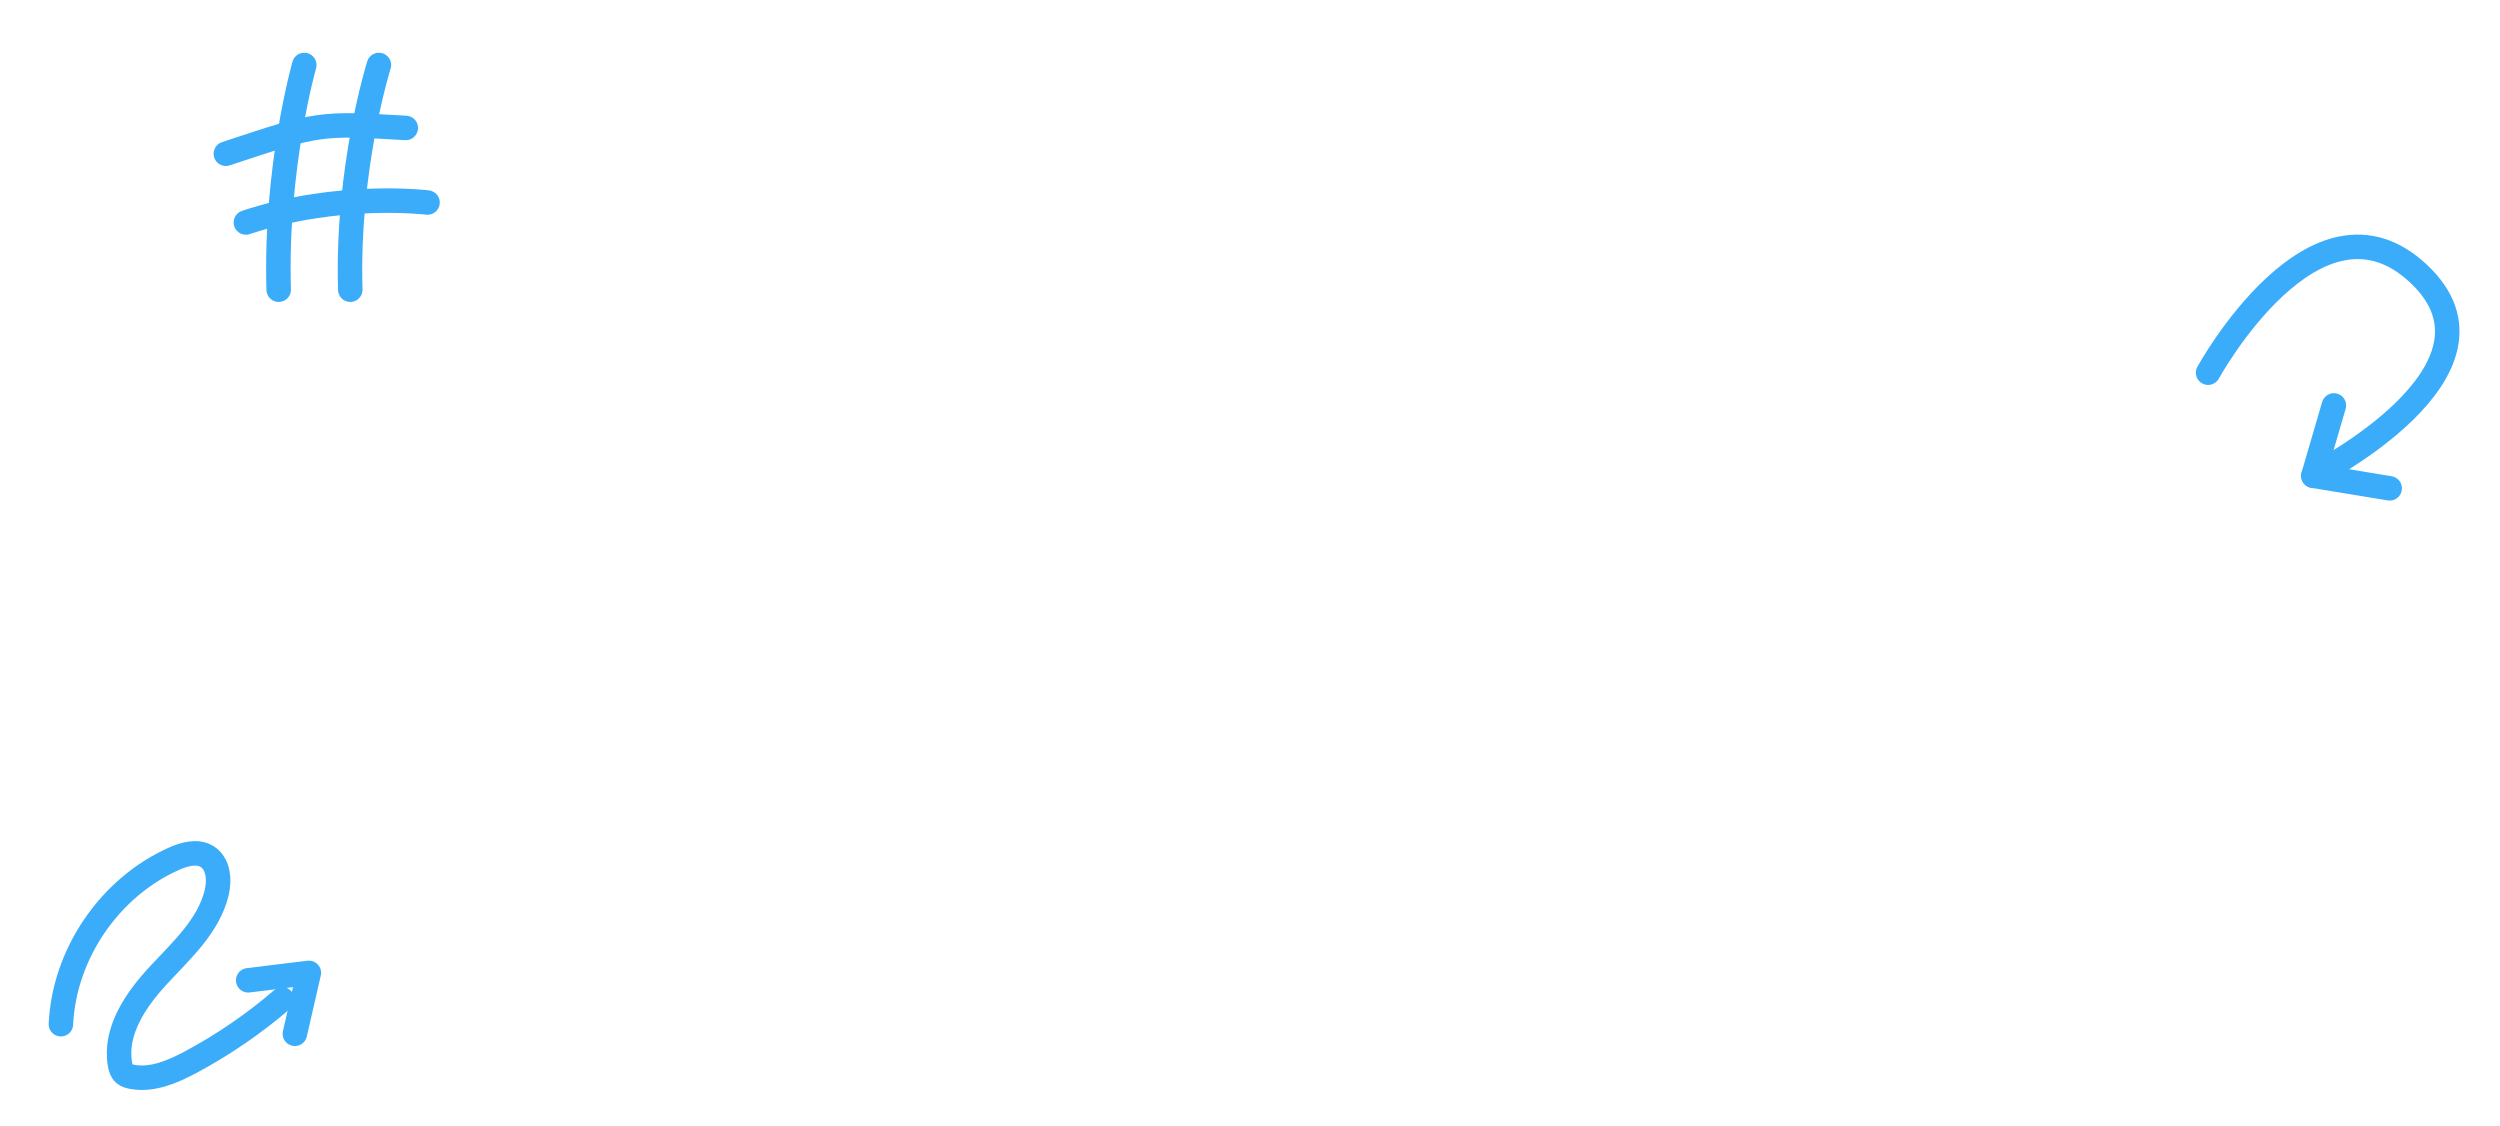 <?xml version="1.0" encoding="UTF-8"?>
<svg id="Capa_1" data-name="Capa 1" xmlns="http://www.w3.org/2000/svg" xmlns:xlink="http://www.w3.org/1999/xlink" viewBox="0 0 1225.54 552.18">
  <defs>
    <style>
      .cls-1 {
        filter: url(#drop-shadow-1);
      }

      .cls-2 {
        filter: url(#drop-shadow-3);
      }

      .cls-3 {
        filter: url(#drop-shadow-2);
      }

      .cls-4 {
        fill: none;
        stroke: #3aacf9;
        stroke-linecap: round;
        stroke-linejoin: round;
        stroke-width: 12px;
      }
    </style>
    <filter id="drop-shadow-1" x="86.69" y="6.95" width="147" height="160" filterUnits="userSpaceOnUse">
      <feOffset dx="2" dy="4"/>
      <feGaussianBlur result="blur" stdDeviation="6"/>
      <feFlood flood-color="#000" flood-opacity=".58"/>
      <feComposite in2="blur" operator="in"/>
      <feComposite in="SourceGraphic"/>
    </filter>
    <filter id="drop-shadow-2" x="1057.69" y="96.95" width="166" height="167" filterUnits="userSpaceOnUse">
      <feOffset dx="2" dy="4"/>
      <feGaussianBlur result="blur-2" stdDeviation="6"/>
      <feFlood flood-color="#000" flood-opacity=".58"/>
      <feComposite in2="blur-2" operator="in"/>
      <feComposite in="SourceGraphic"/>
    </filter>
    <filter id="drop-shadow-3" x="5.69" y="393.95" width="170" height="159" filterUnits="userSpaceOnUse">
      <feOffset dx="2" dy="4"/>
      <feGaussianBlur result="blur-3" stdDeviation="6"/>
      <feFlood flood-color="#000" flood-opacity=".58"/>
      <feComposite in2="blur-3" operator="in"/>
      <feComposite in="SourceGraphic"/>
    </filter>
  </defs>
  <g class="cls-1">
    <path class="cls-4" d="M147.16,27.86s-14.33,50.15-12.54,110.16"/>
    <path class="cls-4" d="M183.75,27.86s-15.83,50.15-14.04,110.16"/>
    <path class="cls-4" d="M196.92,58.72c-42.25-2.5-42.59-2.51-88.2,12.65"/>
    <path class="cls-4" d="M207.58,95.28s-43.41-5.39-89.04,9.78"/>
  </g>
  <g class="cls-3">
    <path class="cls-4" d="M1080.44,178.7s52.68-95.96,103.2-48.52c50.53,47.44-51.6,99.05-51.6,99.05"/>
    <polyline class="cls-4" points="1169.46 235.39 1132.04 229.23 1142.11 194.75"/>
  </g>
  <g class="cls-2">
    <path class="cls-4" d="M27.86,498.08c1.59-34.44,23.92-67.11,55.43-81.11,5.11-2.27,11.28-4.02,16.09-1.15,5.7,3.4,6.39,11.48,4.81,17.93-3.94,16.06-16.99,27.94-28.26,40.05-11.27,12.1-21.9,27.53-19.13,43.84.29,1.74.81,3.56,2.14,4.71.97.84,2.26,1.22,3.52,1.47,10.02,2,20.14-2.39,29.15-7.21,15.98-8.56,31.01-18.87,44.75-30.69"/>
    <polyline class="cls-4" points="119.67 476.56 149.4 472.92 142.55 502.77"/>
  </g>
</svg>